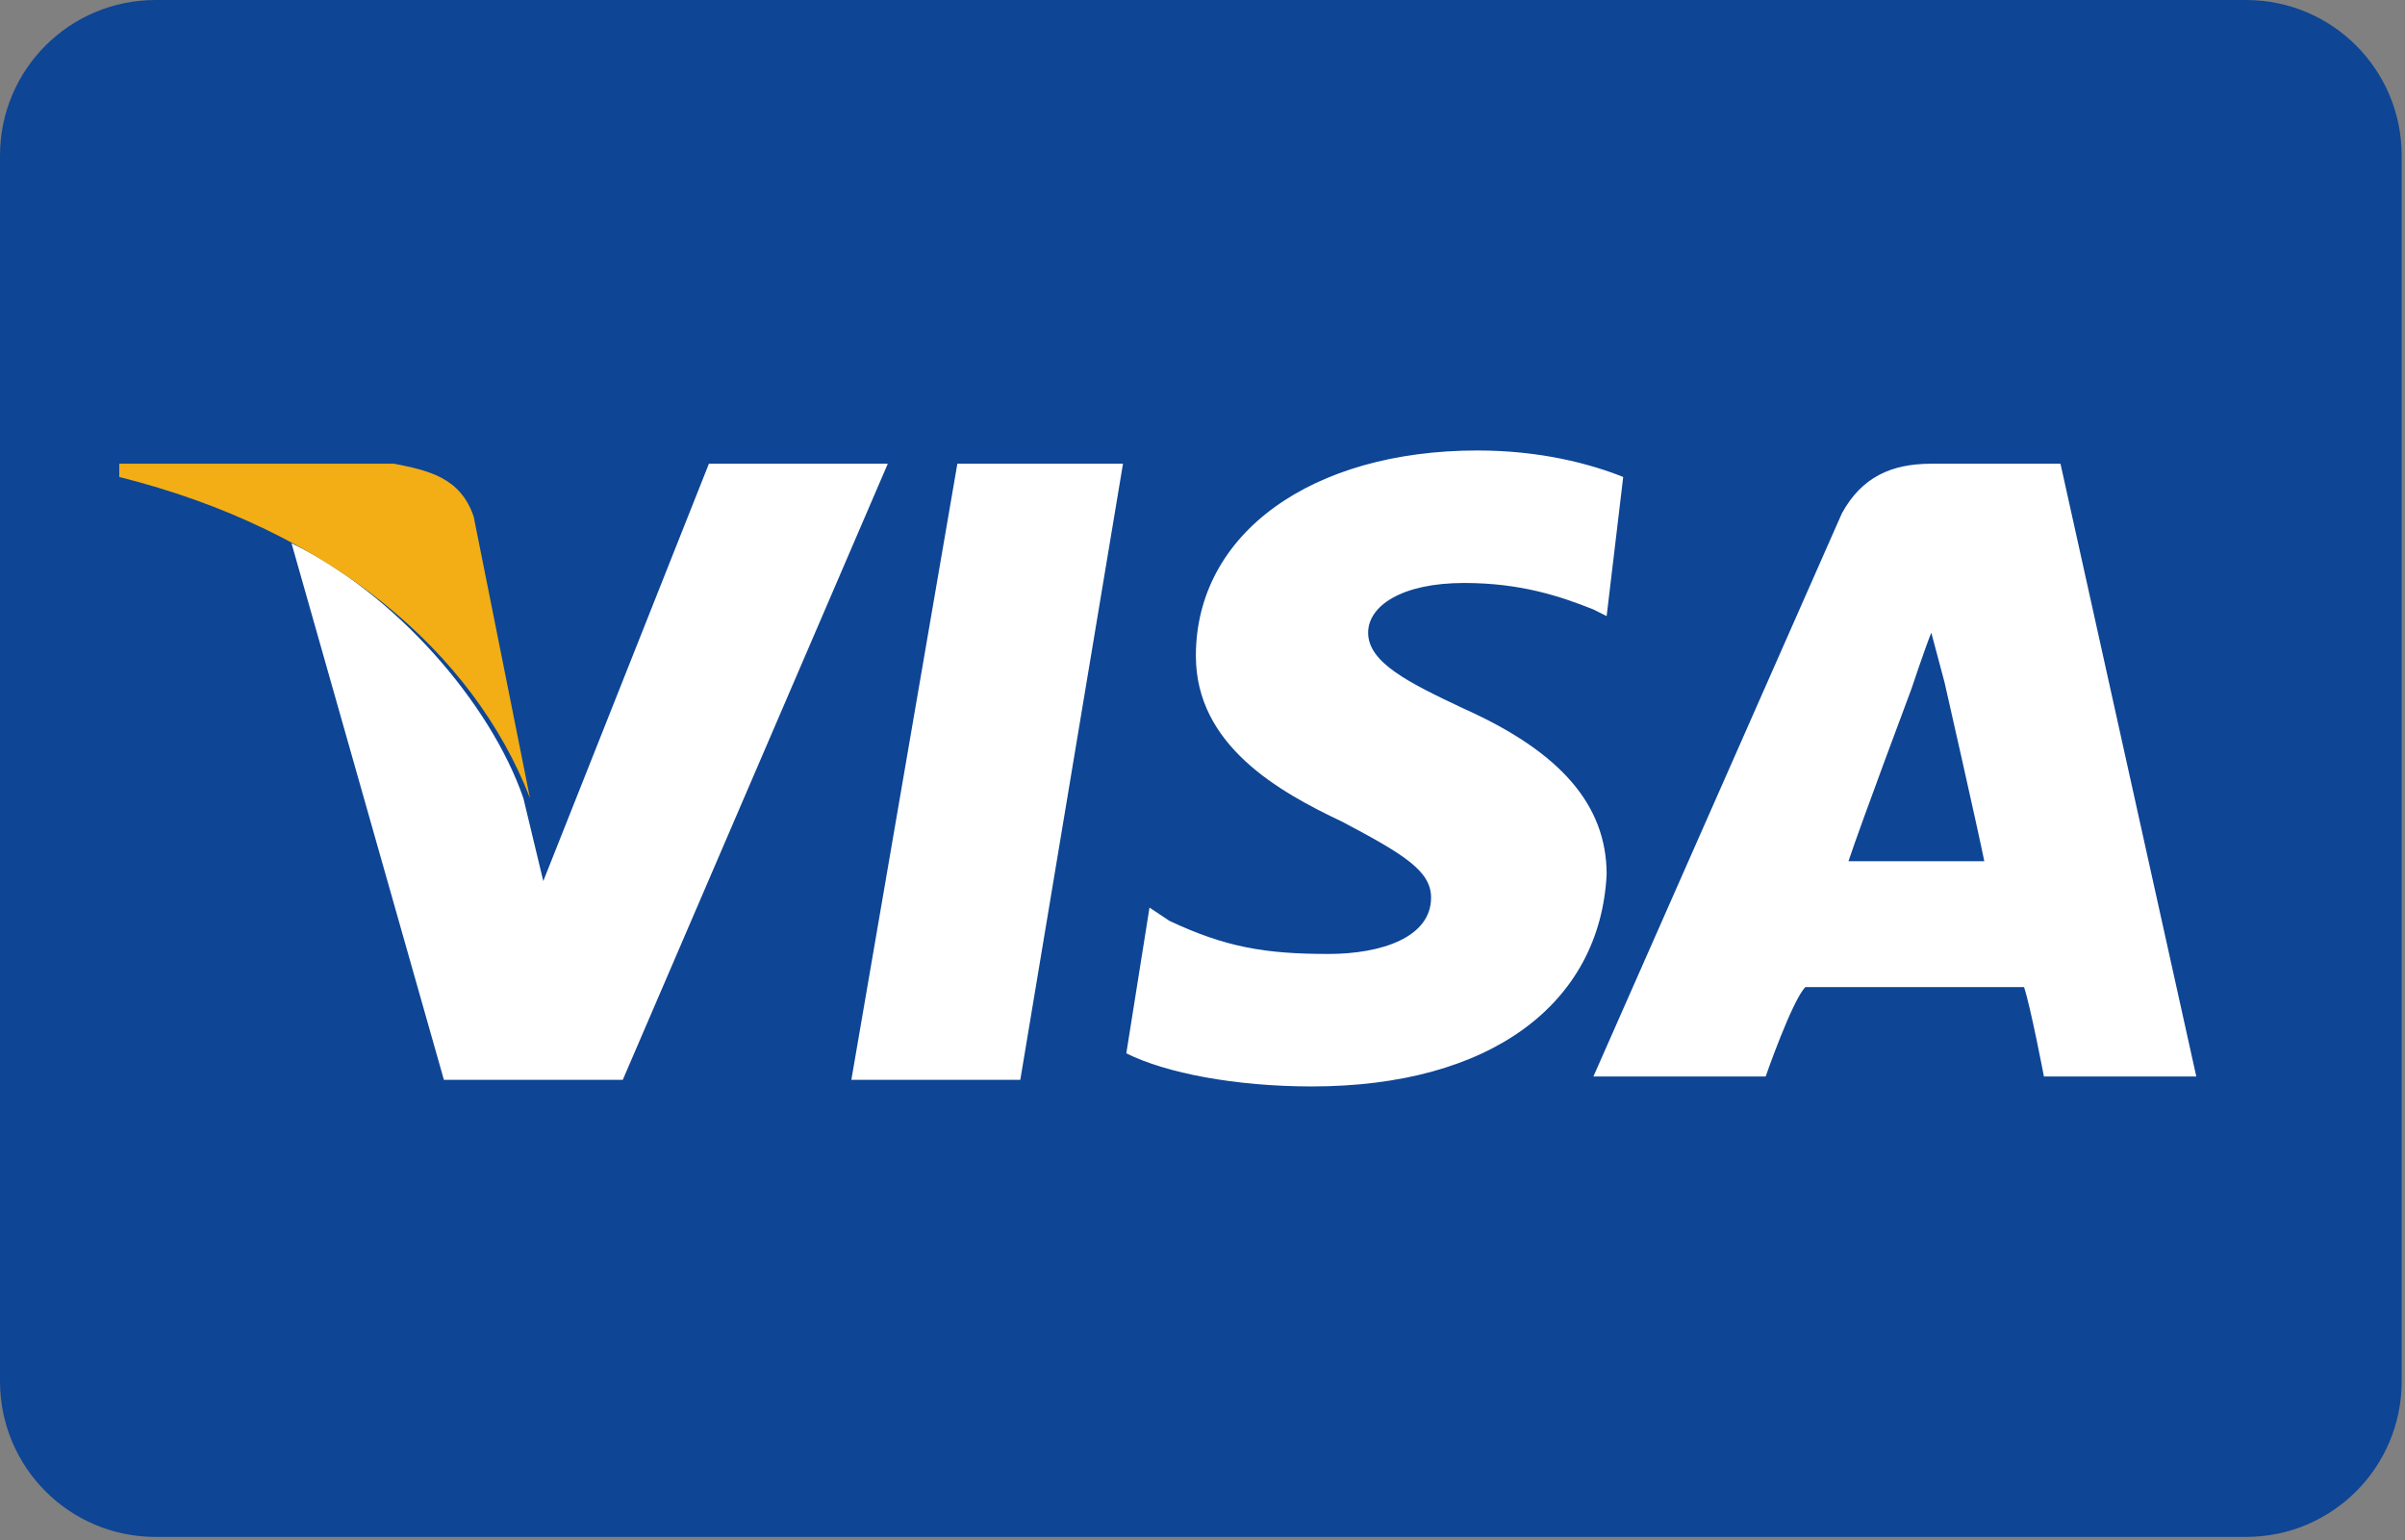 <?xml version="1.0" encoding="utf-8"?>
<!-- Generator: Adobe Illustrator 26.0.1, SVG Export Plug-In . SVG Version: 6.00 Build 0)  -->
<svg version="1.1" id="Layer_1" xmlns="http://www.w3.org/2000/svg" xmlns:xlink="http://www.w3.org/1999/xlink" x="0px" y="0px"
	 viewBox="0 0 72.6 46.5" style="enable-background:new 0 0 72.6 46.5;" xml:space="preserve">
<rect x="0" y="0" width="72.6" height="46.5" fill="#808080" stroke="none"/>
<g>
	<g>
		<path style="fill:#0E4595;" d="M4.7,0h63.1c2.6,0,4.7,2.1,4.7,4.7v37c0,2.6-2.1,4.7-4.7,4.7H4.7c-2.6,0-4.7-2.1-4.7-4.7v-37
			C0,2.1,2.1,0,4.7,0z"/>
	</g>
	<g>
		<path style="fill:#FFFFFF;" d="M25.7,32.6L28.9,14h5l-3.1,18.6H25.7z M49,14.4c-1-0.4-2.5-0.8-4.4-0.8c-5,0-8.5,2.5-8.5,6.2
			c0,2.7,2.5,4.1,4.4,5c1.9,1,2.7,1.5,2.7,2.3c0,1.2-1.5,1.7-3.1,1.7c-1.9,0-3.1-0.2-4.8-1l-0.6-0.4L34,31.8c1.2,0.6,3.3,1,5.6,1
			c5.4,0,8.7-2.5,8.9-6.4c0-2.1-1.4-3.7-4.3-5c-1.7-0.8-2.9-1.4-2.9-2.3c0-0.8,1-1.5,2.9-1.5c1.7,0,2.9,0.4,3.9,0.8l0.4,0.2L49,14.4
			 M62.2,14h-3.9c-1.2,0-2.1,0.4-2.7,1.5l-7.5,17h5.2c0,0,0.8-2.3,1.2-2.7c0.6,0,5.8,0,6.6,0c0.2,0.6,0.6,2.7,0.6,2.7h4.6L62.2,14
			L62.2,14z M55.8,26c0.4-1.2,1.9-5.2,1.9-5.2s0.4-1.2,0.6-1.7l0.4,1.5c0,0,1,4.4,1.2,5.4C59.9,26,55.8,26,55.8,26z M21.4,14
			l-5,12.6l-0.6-2.5c-1-2.9-3.9-6.2-7-7.7l4.6,16.2h5.4L26.8,14H21.4"/>
		<path style="fill:#F2AE14;" d="M11.9,14H3.6v0.4C10,16,14.3,19.7,16,24.1l-1.7-8.5C13.9,14.4,12.9,14.2,11.9,14"/>
	</g>
</g>
</svg>
